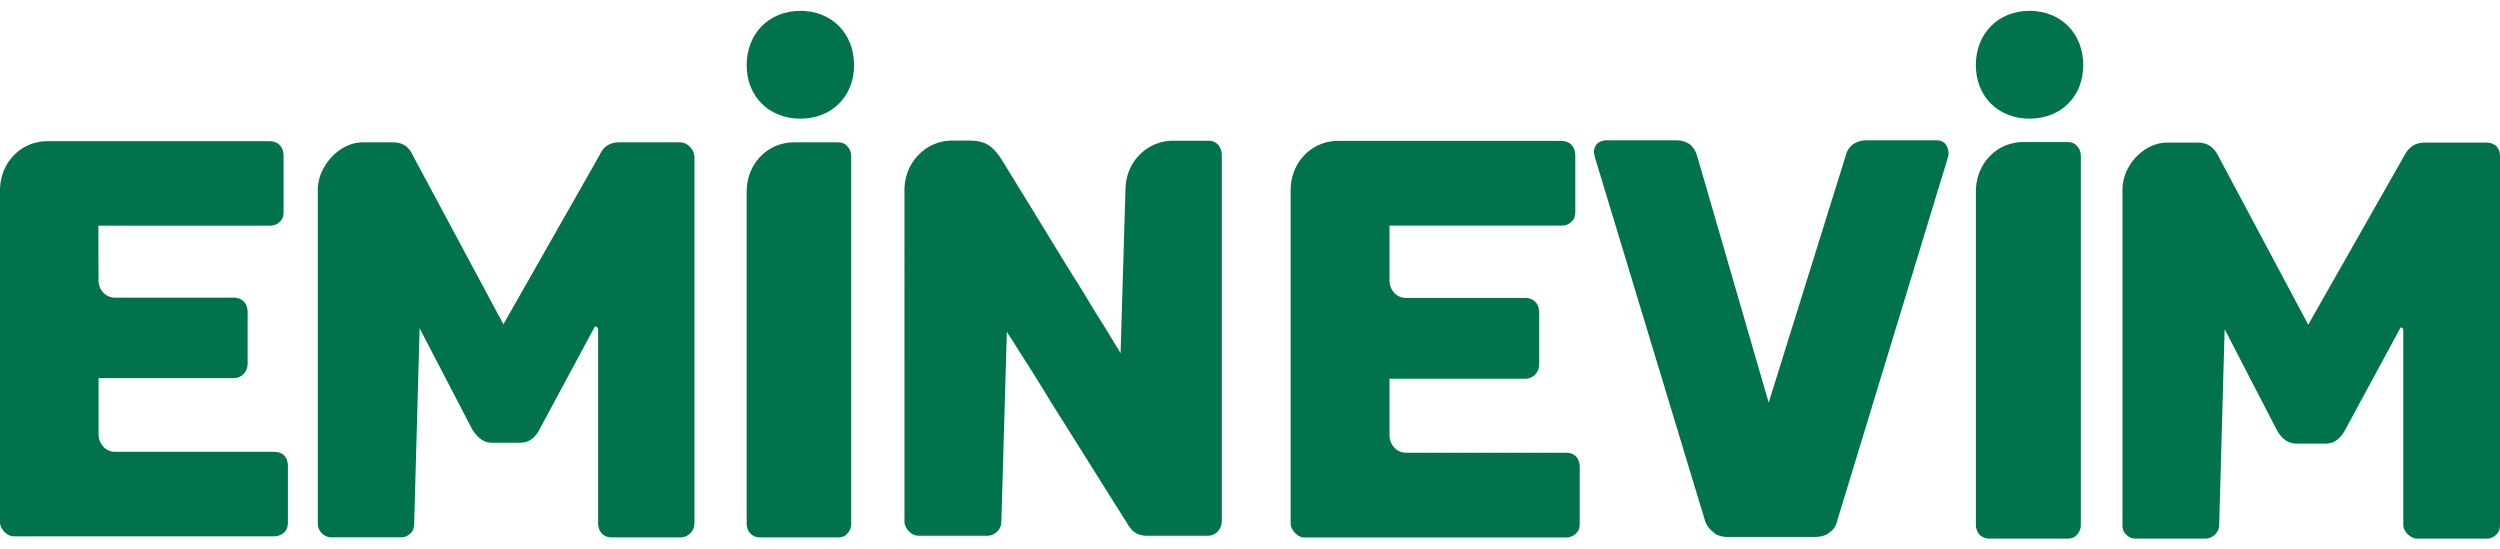 <svg id="Layer_1" data-name="Layer 1" xmlns="http://www.w3.org/2000/svg" viewBox="0 0 1920 422"><defs><style>.cls-1{fill:#00724c;}</style></defs><path class="cls-1" d="M210.24,347h-122c-7.1,0-12.54-6.09-12.54-13.49v-43.1H179.31c6.27,0,10.87-4.78,10.87-11.31V239.92c0-7-4.18-11.32-10.87-11.32H88.19c-7.1,0-12.54-6.09-12.54-13.49l-.09-41.79H206.9c3.34,0,5.85-.87,7.94-3,2.09-1.74,2.93-4.35,2.93-7.4V119.78c0-7-4.18-11.32-10.87-11.32H36.36C15.88,108.46,0,125,0,146.33V401c0,5.22,5.43,10.88,10.45,10.88H210.24a10.78,10.78,0,0,0,7.94-3c2.1-1.75,2.93-4.36,2.93-7.84V358.32C221.11,350.92,217.35,347,210.24,347Z"/><path class="cls-1" d="M522.47,109.33H475.66c-7.11,0-12.12,3-15.05,9.58l-74,130.15L316.82,118.91c-2.92-6.53-7.94-9.58-15-9.58H278.37c-17.56,0-34.28,18.28-34.28,36.13V401.85a9.76,9.76,0,0,0,3.35,7.84,9.88,9.88,0,0,0,7.52,3h52.25c3.34,0,5.85-.87,7.94-3,2.09-1.75,2.93-4.36,2.93-7.84l4.18-149.74L362.8,330c4.18,6.53,9.2,10,14.63,10h22.15c6.27,0,11.29-3.48,14.63-10l42.64-79.23c1.67,0,2.51.87,2.51,2.61V401.85c0,6.53,4.18,10.88,10.44,10.88h52.67a10.92,10.92,0,0,0,10.87-10.88V120.65C533.34,115,527.9,109.33,522.47,109.33Z"/><path class="cls-1" d="M643.26,109.33H609.82c-20.48,0-36.37,16.54-36.37,37.87V401.85c0,6.53,4.18,10.88,10.45,10.88h59.36c3.34,0,5.85-.87,7.52-3a10.75,10.75,0,0,0,2.93-7.84V120.21a10.74,10.74,0,0,0-2.93-7.83C649.11,110.2,646.6,109.33,643.26,109.33Z"/><path class="cls-1" d="M935.42,111.07a9.88,9.88,0,0,0-7.52-3H901.15c-20.48,0-36.79,16.54-36.79,37.87L860.6,271.26c-.41-.87-2.09-3.48-5-8.27s-6.27-10.45-10.45-17-8.36-13.49-13-21.32c-4.6-7.41-11.28-17.85-19.23-30.91-13-21.33-28-45.71-44.3-72.26C762,111.94,756.52,108,744.82,108H731c-20.06,0-36.37,17-36.37,37.87V400.54c0,5.23,5.44,10.89,10.45,10.89H758.2a10.91,10.91,0,0,0,10.86-10.89l4.19-145.82q.62,1.3,5,7.84c2.93,4.78,6.27,10,10.45,16.54s8.78,13.93,13.37,21.33c4.6,7.83,11.29,18.28,19.23,30.9q20.07,32,45.14,71.83c3.35,5.66,7.95,8.27,14.22,8.27H927.9a10.28,10.28,0,0,0,7.52-3.49,12.22,12.22,0,0,0,2.93-7.83V119.34A12.53,12.53,0,0,0,935.42,111.07Z"/><path class="cls-1" d="M614.69,8.33c-24,0-41.24,17.31-41.24,41.71,0,24.1,17.21,41.09,41.24,41.09s41.24-17,41.24-41.09C655.93,25.64,638.72,8.33,614.69,8.33Z"/><path class="cls-1" d="M1202.25,347.68H1079.72c-7.13,0-12.59-6.12-12.59-13.55V290.87H1171.2c6.29,0,10.9-4.8,10.9-11.36V240.18c0-7-4.19-11.36-10.9-11.36h-91.48c-7.13,0-12.59-6.12-12.59-13.55v-42h131.76c3.36,0,5.87-.87,8-3.06,2.1-1.74,2.94-4.37,2.94-7.42V119.57c0-7-4.2-11.36-10.91-11.36h-171.2c-20.56,0-36.51,16.61-36.51,38V401.87c0,5.24,5.46,10.92,10.5,10.92h200.57a10.81,10.81,0,0,0,8-3.06c2.1-1.75,2.94-4.37,2.94-7.86V359C1213.16,351.61,1209.38,347.68,1202.25,347.68Z"/><path class="cls-1" d="M1487.58,107.78H1433a17.92,17.92,0,0,0-10.49,3.49,15.21,15.21,0,0,0-5,8.3l-59.17,189.66-55-189.66a19.14,19.14,0,0,0-5-8.3,17.92,17.92,0,0,0-10.49-3.49H1233.3a10.85,10.85,0,0,0-6.71,2.62,10.72,10.72,0,0,0-2.52,6.55l.84,3.93,84.34,278.36a17.77,17.77,0,0,0,6.29,9.18q3.78,3.93,11.33,3.93H1394c5,0,8.81-1.31,11.75-3.93,2.93-2.18,4.61-5.24,5.45-9.18L1496,120.88a10,10,0,0,0,.42-3.93,10.72,10.72,0,0,0-2.52-6.55A8.35,8.35,0,0,0,1487.58,107.78Z"/><path class="cls-1" d="M1917.06,112.14a11.43,11.43,0,0,0-7.55-2.62h-47.42q-10.06,0-15.1,9.18l-74.27,130.66L1703.07,118.7q-5-9.18-15.11-9.18h-23.5c-18,0-34.4,17.48-34.4,36.27V403.18c0,3.06.83,5.68,2.93,7.42a9.9,9.9,0,0,0,7.55,3.07h52.87c5.46,0,10.91-4.38,10.91-10.49l4.2-150.33,40.28,77.79c3.78,6.55,8.81,10.05,14.69,10.05h22.66c6.29,0,10.91-3.5,14.68-10.05l42.8-79.1a2,2,0,0,1,2.1,2.19V403.18c0,5.24,5.87,10.49,10.49,10.49h53.29a9.87,9.87,0,0,0,7.55-3.07c2.1-1.74,2.94-4.36,2.94-7.42V120.45C1920,117,1919.16,114.33,1917.06,112.14Z"/><path class="cls-1" d="M1587.53,109.09H1554c-20.56,0-36.51,16.6-36.51,38V402.74c0,6.55,4.2,10.93,10.49,10.93h59.59c3.35,0,5.87-.88,7.55-3.07a10.74,10.74,0,0,0,2.94-7.86V120a10.78,10.78,0,0,0-2.94-7.87C1593.4,110,1590.88,109.09,1587.53,109.09Z"/><path class="cls-1" d="M1558.69,8.33c-24,0-41.24,17.31-41.24,41.71,0,24.1,17.21,41.09,41.24,41.09s41.24-17,41.24-41.09C1599.93,25.64,1582.72,8.33,1558.69,8.33Z"/></svg>
